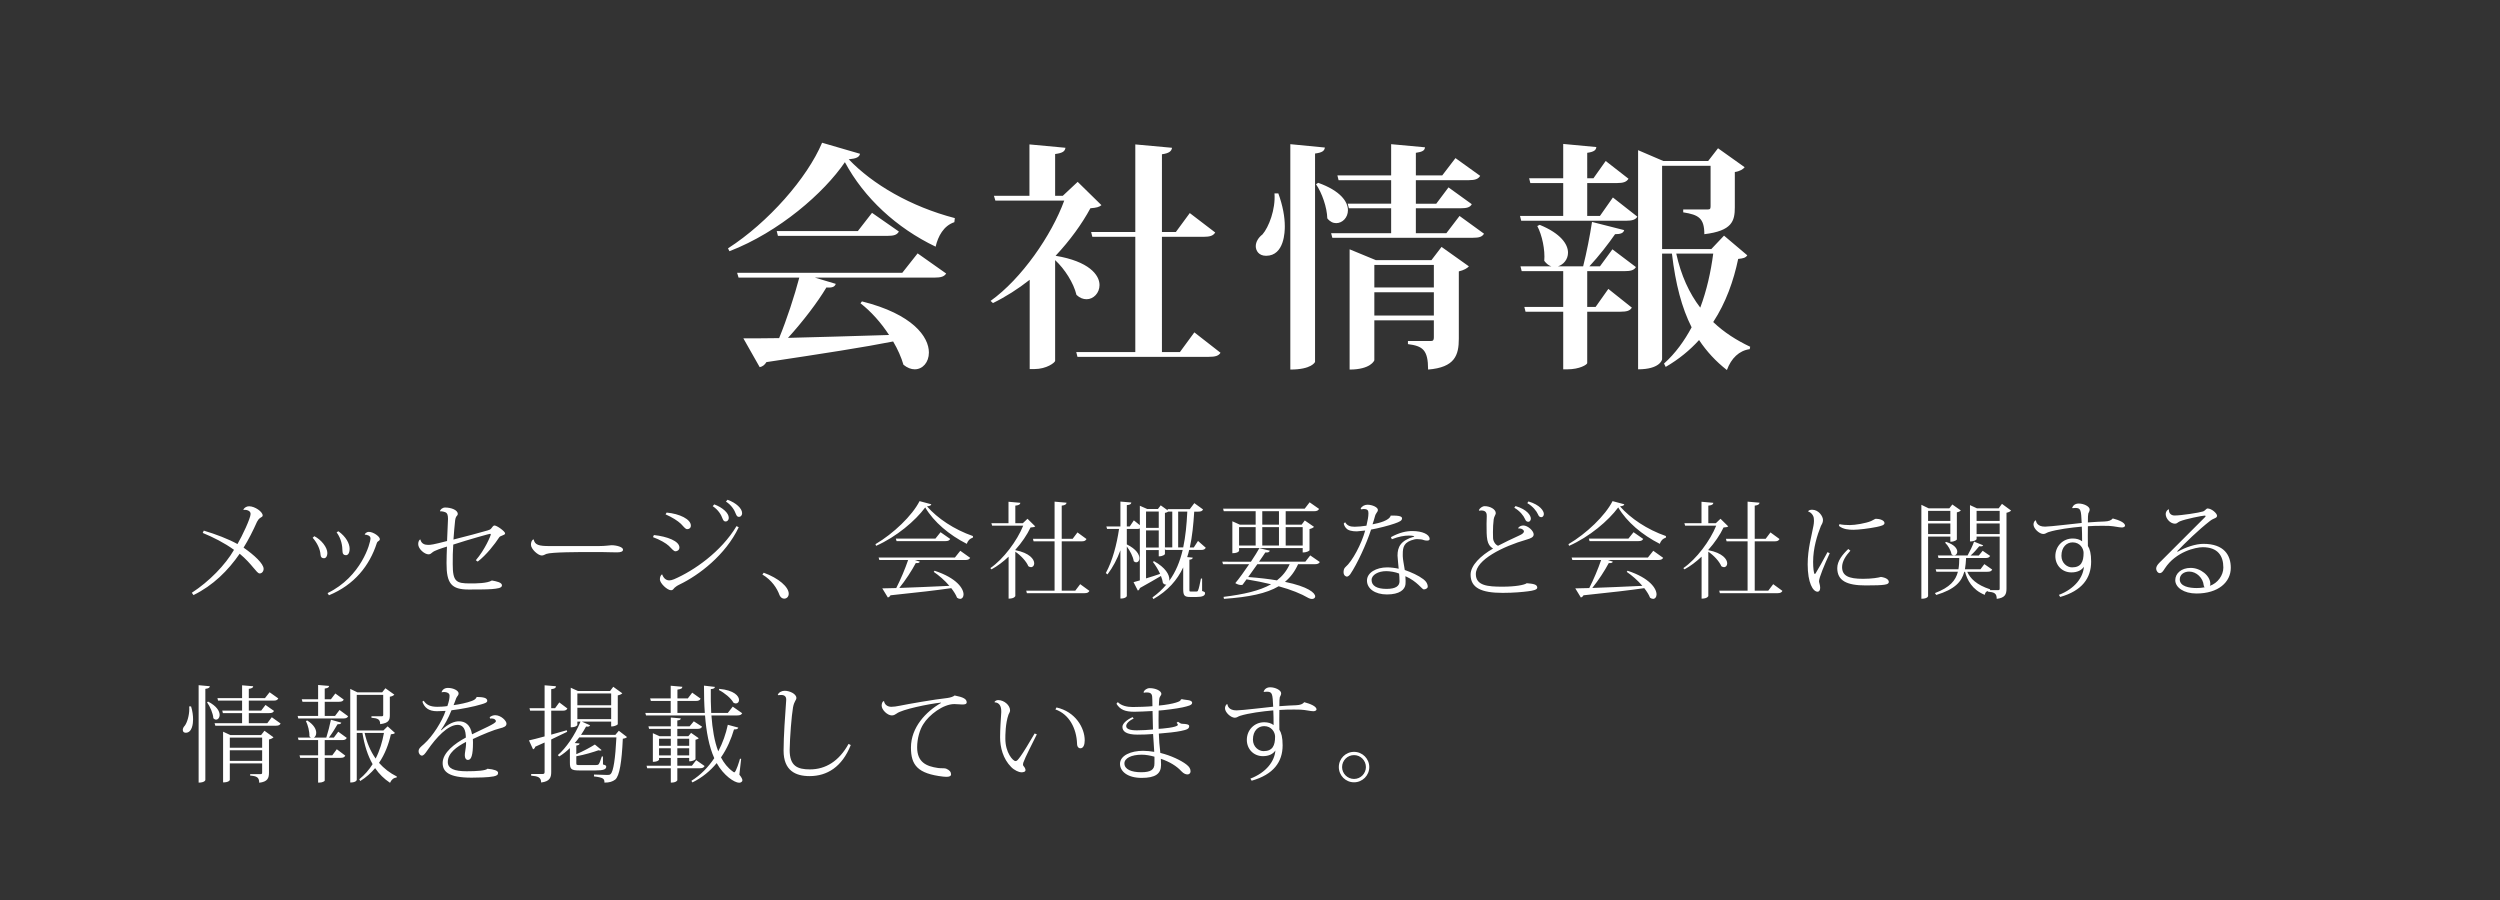 <?xml version="1.0" encoding="utf-8"?>
<!-- Generator: Adobe Illustrator 15.0.2, SVG Export Plug-In  -->
<!DOCTYPE svg PUBLIC "-//W3C//DTD SVG 1.1//EN" "http://www.w3.org/Graphics/SVG/1.1/DTD/svg11.dtd">
<svg version="1.1"
	 xmlns="http://www.w3.org/2000/svg" xmlns:xlink="http://www.w3.org/1999/xlink" xmlns:a="http://ns.adobe.com/AdobeSVGViewerExtensions/3.0/"
	 x="0px" y="0px" width="500px" height="180px" viewBox="-36.556 -28.548 500 180" enable-background="new -36.556 -28.548 500 180"
	 xml:space="preserve">
<rect x="-36.556" y="-28.548" width="500" height="180" fill="#333333" stroke="none"/>
<defs>
</defs>
<path fill="#FFFFFF" d="M281.318,24.722c1.872-2.016,3.889-4.608,5.137-6.433c1.152,0,1.68-0.24,1.824-0.816l-6.433-1.632
	c-0.384,2.592-1.104,6.241-1.776,8.881h-5.04c1.104-0.336,2.016-1.392,2.016-2.736c0-1.68-1.44-3.84-5.664-5.568l-0.48,0.24
	c0.96,1.824,1.584,4.752,1.393,6.961c0.432,0.576,0.912,0.96,1.439,1.104h-6.192l0.24,0.96h8.305v7.153h-7.776l0.24,0.96h7.536
	v11.521h0.816c2.496,0,3.984-0.96,3.984-1.248V33.795h6.624c1.296,0,1.92-0.192,2.305-0.816l-4.705-3.745l-2.544,3.601h-1.68v-7.153
	h7.44c1.296,0,1.92-0.192,2.304-0.816l-4.704-3.552l-2.496,3.408H281.318z M280.887,14.641V8.064h5.952
	c1.296,0,1.92-0.24,2.305-0.864l-4.561-3.552l-2.448,3.456h-1.248V2.016c1.344-0.192,1.775-0.528,1.824-1.152l-6.625-0.624v6.865
	h-6.816l0.24,0.96h6.576v6.577h-8.641l0.24,0.96h20.93c1.248,0,1.92-0.192,2.304-0.816l-4.896-3.84l-2.592,3.696H280.887z
	 M306.089,22.178c-0.48,3.648-1.297,7.345-2.593,10.801c-2.208-2.88-3.84-6.433-4.8-10.801H306.089z M305.704,21.266h-9.841V4.608
	h9.697v8.113c0,0.528-0.144,0.624-0.624,0.624h-4.849v0.576c3.072,0.48,4.225,1.152,4.225,4.369c5.568-0.672,6.097-2.64,6.097-5.376
	V5.856c1.008-0.144,1.68-0.576,1.968-0.96l-5.328-3.792l-1.969,2.544h-8.977l-5.04-2.161v43.828c4.32,0,4.8-1.872,4.8-2.016V22.178
	h1.969c0.72,6.097,1.968,10.849,3.937,14.737c-1.44,2.688-3.217,5.185-5.521,7.249l0.336,0.672c2.64-1.536,4.849-3.36,6.672-5.376
	c1.536,2.304,3.36,4.272,5.569,6c0.863-2.353,2.448-3.889,4.56-4.176l0.097-0.48c-2.736-1.296-5.232-2.88-7.393-4.944
	c2.544-3.888,4.08-8.257,4.992-12.625c1.056-0.096,1.488-0.24,1.824-0.72l-4.656-3.936L305.704,21.266z M252.712,18.098h-6.097
	v-4.993h8.977c1.248,0,1.872-0.192,2.208-0.816l-4.656-3.36l-2.448,3.264h-4.08V7.489h10.561c1.297,0,1.921-0.24,2.305-0.864
	l-4.944-3.552l-2.641,3.456h-5.28V2.016c1.344-0.192,1.776-0.48,1.824-1.104l-6.769-0.624v6.24h-10.753l0.24,0.96h10.513v4.704
	h-8.688l0.239,0.912h8.449v4.993H229.67l0.24,0.912h28.082c1.296,0,1.872-0.192,2.256-0.816l-4.896-3.552L252.712,18.098z
	 M226.646,8.305c1.2,1.728,2.208,4.656,2.256,6.816c0.528,0.672,1.152,0.96,1.776,0.96c1.248,0,2.353-1.104,2.353-2.592
	c0-1.68-1.488-3.889-5.953-5.473L226.646,8.305z M218.341,10.129c0.24,3.216-1.152,6.769-2.4,8.208
	c-0.816,0.624-1.344,1.488-1.344,2.353c0,0.864,0.576,1.92,2.063,1.92c3.696,0,3.745-4.944,3.745-5.904
	c0-1.824-0.385-4.081-1.297-6.577H218.341z M221.509,45.364c4.272,0,4.944-1.488,4.944-1.536V2.16c1.44-0.192,1.872-0.528,1.969-1.2
	l-6.913-0.672V45.364z M238.311,29.907h11.905v4.656h-11.905V29.907z M250.216,28.946h-11.905v-4.512h11.905V28.946z
	 M238.599,23.474l-5.232-2.16v24.05c4.176,0,4.944-1.776,4.944-1.872v-7.969h11.905v3.408c0,0.528-0.145,0.72-0.576,0.72h-4.608
	v0.624c2.928,0.384,4.032,1.104,4.032,5.088c5.376-0.432,6.145-2.88,6.145-6.192V25.73c1.008-0.24,1.68-0.624,2.016-1.008
	l-5.472-3.889l-2.017,2.641H238.599z M199.432,41.859h-3.601V18.817h8.305c1.344,0,1.968-0.24,2.353-0.864l-5.089-3.889
	l-2.784,3.792h-2.784V2.304c1.44-0.192,1.92-0.624,2.017-1.296l-7.345-0.672v17.521h-8.833l0.24,0.96h8.593v23.042h-11.809
	l0.24,0.96h26.259c1.296,0,1.968-0.192,2.352-0.816l-5.232-4.08L199.432,41.859z M176.005,10.609h-1.536V2.256
	c1.488-0.192,1.968-0.528,2.064-1.249l-7.2-0.672v10.273h-7.105l0.288,0.96h13.777c-2.544,6.96-8.545,15.649-14.737,20.066
	l0.48,0.432c2.544-1.249,5.041-2.833,7.345-4.657v17.858h0.912c2.496,0,4.128-1.296,4.176-1.632V23.474
	c1.92,1.776,3.696,4.56,4.272,6.96c0.672,0.624,1.344,0.864,2.016,0.864c1.392,0,2.592-1.249,2.592-2.833
	c0-2.064-2.16-4.752-8.785-5.856c2.88-3.072,5.28-6.385,6.96-9.505c1.2-0.096,1.776-0.24,2.208-0.624l-4.752-4.656L176.005,10.609z
	 M110.869,26.018l0.288,0.96h12.145c-0.96,3.648-2.497,8.353-4.033,12.097c-2.928,0.048-5.376,0.048-7.152,0.048l3.264,5.76
	c0.528-0.096,1.008-0.432,1.344-1.008c11.473-1.728,19.538-2.976,25.346-4.128c0.912,1.536,1.632,3.168,2.064,4.656
	c0.768,0.624,1.536,0.912,2.256,0.912c1.584,0,2.832-1.392,2.832-3.36c0-3.12-3.216-7.681-13.393-10.225l-0.288,0.384
	c2.064,1.584,4.128,3.888,5.712,6.336c-7.537,0.24-14.593,0.432-20.209,0.576c2.976-3.264,5.904-7.104,7.681-10.081
	c1.2,0.096,1.68-0.144,1.872-0.72l-4.176-1.249h23.906c1.392,0,1.968-0.24,2.352-0.816l-5.712-4.032l-3.072,3.888H110.869z
	 M135.015,17.666h-16.226l0.24,0.96h21.89c1.296,0,1.92-0.192,2.304-0.864l-5.376-3.744L135.015,17.666z M109.333,21.698
	c9.937-3.84,18.914-11.665,23.09-17.81c3.84,7.153,10.321,13.153,18.146,16.897c0.48-2.064,1.584-4.176,3.745-4.896l0.096-0.816
	c-8.833-2.304-16.465-6.769-21.218-11.761c1.536-0.144,2.112-0.432,2.256-1.104L127.862,0c-2.976,7.057-10.753,15.938-18.817,21.122
	L109.333,21.698z"/>
<path fill="#FFFFFF" d="M399.398,87.319c0-0.943,0.84-1.553,1.889-1.553c1.471,0,2.771,1.301,2.898,2.75
	c0.021,0.189,0.104,0.295,0.188,0.398c-0.504,0.105-1.071,0.148-1.575,0.148C401.246,89.063,399.398,88.727,399.398,87.319z
	 M398.873,81.713c1.554-1.637,4.241-4.262,6.593-6.088c0.756-0.589,1.386-0.505,1.386-1.029c0-0.463-1.07-1.449-1.91-1.449
	c-0.231,0-0.504,0.462-0.861,0.588c-0.84,0.273-4.43,0.818-5.732,0.818c-0.713,0-1.176-0.504-1.112-1.176l-0.104-0.063
	c-0.441,0.273-0.547,0.672-0.547,0.966c0,0.882,0.903,1.911,1.848,1.911c0.42,0,0.463-0.23,0.967-0.463
	c1.112-0.482,4.576-1.154,4.955-1.154c0.125,0,0.209,0.021,0.209,0.105c0,0.063-0.063,0.168-0.23,0.314
	c-2.478,2.479-6.845,6.865-8.588,8.588c-0.356,0.357-1.07,0.945-1.07,1.617c0,0.355,0.314,0.881,0.714,0.881
	c0.462,0,0.756-0.525,1.028-0.945c2.184-3.338,6.152-4.24,7.58-4.24c2.981,0,4.115,1.701,4.115,4.072
	c0,1.555-1.134,3.129-2.709,3.654c0.063-0.084,0.105-0.23,0.105-0.398c0-1.617-1.953-3.191-3.926-3.191
	c-1.911,0-3.087,1.133-3.087,2.455c0,1.449,1.7,2.668,4.241,2.668c4.367,0,6.865-2.268,6.865-5.145c0-2.498-1.322-4.787-5.459-4.787
	c-1.553,0-3.527,0.65-5.164,1.574L398.873,81.713z M377.852,84.926c-0.967,0-2.121-0.84-2.121-2.311c0-1.764,1.05-2.688,2.246-2.688
	c1.471,0,2.184,1.219,2.184,2.1C380.16,83.792,379.678,84.926,377.852,84.926z M377.936,73.084c0.188-0.021,0.377-0.043,0.566-0.043
	c1.134,0,1.154,0.441,1.281,3.004c-1.155,0.104-6.278,0.734-7.328,0.734c-1.574,0-1.785-0.924-1.826-1.238h-0.127
	c-0.209,0.188-0.356,0.461-0.356,0.818c0,0.818,1.155,1.869,1.932,1.889c0.483,0,0.567-0.209,1.071-0.377
	c1.721-0.547,4.492-0.902,6.655-1.092c0.042,0.734,0.063,1.848,0.063,2.939c-0.463-0.379-1.155-0.566-1.869-0.566
	c-1.953,0-3.485,1.512-3.485,3.527c0,1.826,1.344,3.254,3.212,3.254c1.176,0,2.037-0.42,2.499-1.135
	c-0.147,2.121-1.784,4.389-4.997,5.627l0.252,0.42c4.389-1.238,6.193-3.779,6.193-7.074c0-1.617-0.252-2.5-0.65-3.129
	c-0.042-0.631,0-3.381,0-3.947c0.798-0.063,1.953-0.084,2.939-0.084c0.504,0,0.966,0,1.322,0.021
	c1.113,0.063,1.911,0.314,2.563,0.314c0.272,0,0.608-0.146,0.608-0.357c0-0.629-1.26-1.134-2.456-1.449
	c-0.315,0.379-0.756,0.568-1.639,0.609c-0.65,0.021-1.973,0.084-3.338,0.189c0-1.071,0.021-1.533,0.084-1.785
	c0.084-0.252,0.273-0.441,0.273-0.798c0-0.608-1.155-1.196-2.184-1.196c-0.715,0-1.113,0.356-1.323,0.84L377.936,73.084z
	 M352.463,79.993c0.588,0.545,1.176,1.553,1.281,2.309c0.168,0.168,0.336,0.23,0.504,0.23c0.356,0,0.65-0.314,0.65-0.734
	c0-0.609-0.546-1.428-2.246-1.973L352.463,79.993z M349.062,76.149h4.451v2.121h-4.451V76.149z M353.513,75.645h-4.451v-2.016h4.451
	V75.645z M353.513,79.803c0.903,0,1.302-0.398,1.302-0.463v-5.416c0.357-0.063,0.672-0.231,0.798-0.379l-1.7-1.196l-0.609,0.776
	h-4.115l-1.47-0.713v18.791c1.239,0,1.344-0.482,1.344-0.566V78.774h4.451V79.803z M358.762,76.149h4.619v2.121h-4.619V76.149z
	 M363.381,75.645h-4.619v-2.016h4.619V75.645z M363.171,73.125h-4.325l-1.406-0.65v7.266c1.092,0,1.322-0.441,1.322-0.463v-0.504
	h4.619v10.393c0,0.232-0.063,0.316-0.336,0.316h-1.596l0.021-0.168c-2.73-0.883-3.99-2.184-4.578-3.508h4.031
	c0.567,0,0.799-0.125,0.967-0.439l-1.575-1.092l-0.776,1.027h-3.107c0.125-0.691,0.188-1.447,0.23-2.246h3.863
	c0.546,0,0.777-0.125,0.945-0.42l-1.491-1.029l-0.776,0.945h-1.639c0.651-0.566,1.281-1.281,1.723-1.848
	c0.125,0.021,0.23,0.021,0.314,0.021c0.252,0,0.398-0.063,0.482-0.211l-1.826-0.734c-0.314,0.861-0.84,1.953-1.302,2.771h-5.942
	l0.127,0.504h4.156c0,0.799-0.041,1.555-0.168,2.246h-4.556l0.147,0.504h4.304c-0.44,1.723-1.575,3.129-4.599,4.264l0.273,0.377
	c3.717-1.133,5.081-2.645,5.605-4.641h0.147c0.42,1.617,1.407,3.592,3.947,4.619c0.084-0.461,0.272-0.672,0.608-0.775v0.125
	c1.281,0.127,1.785,0.314,1.785,1.449c1.701-0.211,1.953-0.945,1.953-2.037v-15.18c0.42-0.084,0.776-0.273,0.924-0.441l-1.827-1.344
	L363.171,73.125z M333.101,81.252c-1.155,1.092-2.204,2.393-2.204,3.82c0,2.498,1.868,3.465,5.668,3.465
	c3.863,0,4.641-0.146,4.641-0.693c0-0.42-0.441-0.84-1.574-1.008c-0.463,0.146-1.785,0.379-3.591,0.379
	c-2.897,0-4.179-0.609-4.179-2.352c0-1.113,0.715-2.248,1.659-3.275L333.101,81.252z M331.232,76.633
	c0.84,0.691,1.973,0.775,2.896,0.775c1.008,0,3.107-0.252,4.662-0.566c0.818-0.189,1.553-0.336,1.553-0.777
	c0-0.545-0.944-0.86-1.742-0.86c-0.146,0-0.588,0.315-0.945,0.462c-1.049,0.441-3.17,0.799-4.24,0.799
	c-0.672,0-1.555-0.043-2.079-0.189L331.232,76.633z M328.943,81.881c-0.714,1.365-2.058,3.758-2.414,4.305l-0.189,0.063
	c-0.146-0.357-0.273-1.133-0.273-2.414c0-2.73,0.799-5.313,1.555-7.182c0.125-0.293,0.42-0.607,0.42-1.196
	c0-0.756-0.883-2.058-2.163-2.058c-0.272,0-0.588,0.042-0.776,0.252l0.021,0.146c0.462,0.063,1.092,0.735,1.092,1.449
	c0,0.126,0.021,0.273,0.021,0.398c0,0.316-0.041,0.631-0.104,0.967c-0.336,1.91-1.155,4.576-1.155,7.705
	c0,3.717,1.051,5.48,1.995,5.48c0.252,0,0.504-0.23,0.504-0.777c0-0.566-0.231-1.029-0.231-1.322
	c0.021-0.734,1.071-3.275,2.143-5.605L328.943,81.881z M307.543,75.205l-0.924,0.882h-1.512v-3.506
	c0.735-0.084,0.967-0.231,1.008-0.567l-2.372-0.21v4.283h-3.423l0.147,0.504h6.215c-1.218,3.023-3.947,6.678-6.571,8.482l0.23,0.252
	c1.197-0.65,2.352-1.533,3.422-2.541v8.398c1.197,0,1.344-0.523,1.344-0.523v-8.861c1.051,0.693,2.205,1.91,2.604,2.898
	c0.189,0.125,0.357,0.188,0.525,0.188c0.378,0,0.65-0.314,0.65-0.756c0-0.818-0.902-2.078-3.779-2.645V81.42
	c1.281-1.428,2.352-3.004,3.045-4.473c0.504-0.021,0.756-0.084,0.945-0.211L307.543,75.205z M317.097,89.586h-2.708v-9.867h3.988
	c0.567,0,0.799-0.146,0.967-0.463l-1.807-1.322l-0.965,1.281h-2.184v-6.635c0.672-0.084,0.924-0.252,0.965-0.588l-2.393-0.211v7.434
	h-4.326l0.127,0.504h4.199v9.867h-5.67l0.127,0.504h11.506c0.588,0,0.84-0.146,1.008-0.461l-1.848-1.344L317.097,89.586z
	 M277.768,82.952l0.146,0.504h5.753c-0.588,1.744-1.512,3.928-2.372,5.607c-1.113,0.041-2.079,0.063-2.793,0.063l1.113,1.826
	c0.209-0.063,0.398-0.189,0.524-0.441c5.459-0.566,9.386-1.027,12.157-1.428c0.504,0.652,0.924,1.303,1.154,1.912
	c0.21,0.146,0.42,0.23,0.609,0.23c0.398,0,0.692-0.357,0.692-0.883c0-1.176-1.344-3.275-5.795-4.744l-0.168,0.23
	c1.028,0.693,2.204,1.701,3.128,2.793c-3.758,0.168-7.307,0.336-10.015,0.42c1.26-1.555,2.52-3.506,3.296-4.977
	c0.483,0.043,0.715-0.041,0.819-0.273l-0.987-0.336h10.037c0.608,0,0.84-0.146,1.008-0.439l-1.975-1.408l-1.07,1.344H277.768z
	 M289.126,79.172h-7.915l0.146,0.504h9.742c0.566,0,0.818-0.125,0.986-0.439l-1.932-1.344L289.126,79.172z M277.264,80.622
	c4.072-1.805,7.852-5.018,9.826-7.685c1.721,2.919,4.787,5.501,8.314,7.286c0.168-0.547,0.566-1.051,1.196-1.219l0.042-0.336
	c-3.801-1.322-7.097-3.548-9.196-5.941c0.567-0.084,0.798-0.168,0.86-0.42l-2.352-0.63c-1.448,2.876-5.207,6.487-8.818,8.608
	L277.264,80.622z M267.159,77.157c0.567-0.084,1.071,0.273,1.071,0.568c0,0.293-0.336,0.566-0.967,0.84
	c-1.344,0.607-3.128,1.469-4.199,2.035c-0.44-0.125-0.965-0.775-1.008-1.512c-0.021-0.377-0.021-0.775-0.021-1.195
	c0-0.861,0.042-1.764,0.147-2.563c0.063-0.546,0.42-0.966,0.42-1.238c0-0.799-1.155-1.407-2.227-1.407
	c-0.44,0-0.965,0.378-1.154,0.776l0.042,0.127c0.168-0.021,0.315-0.043,0.44-0.043c1.092,0,1.092,0.735,1.092,1.176
	c0,0.231-0.041,1.281-0.041,1.492c0,2.875,0,4.178,1.301,4.955c-2.477,1.406-4.492,3.379-4.492,5.207
	c0,2.666,2.162,3.652,6.424,3.652c2.289,0,4.074-0.189,5.061-0.314c1.029-0.127,1.848-0.314,1.848-0.734
	c0-0.715-0.986-0.777-2.1-0.883c-0.482,0.357-2.289,0.693-4.871,0.693c-2.897,0-5.313-0.189-5.313-2.52
	c0-2.877,5.459-5.543,10.121-6.887c0.902-0.252,1.448-0.504,1.448-1.051c0-0.713-1.176-1.783-2.079-1.783
	c-0.44,0-0.881,0.23-1.028,0.523L267.159,77.157z M266.299,73c1.112,0.629,1.848,1.574,2.141,2.246
	c0.147,0.357,0.315,0.566,0.693,0.566c0.23,0,0.482-0.271,0.482-0.629c0-0.609-0.713-1.827-3.064-2.52L266.299,73z M268.902,72.077
	c1.092,0.629,1.848,1.574,2.141,2.246c0.147,0.357,0.295,0.566,0.693,0.566c0.23,0,0.482-0.272,0.482-0.629
	c0-0.609-0.734-1.827-3.086-2.52L268.902,72.077z M243.346,87.719c0,0.902-0.714,1.512-2.582,1.512
	c-1.975,0-3.003-0.631-3.003-1.785c0-1.029,1.344-1.764,2.919-1.764c0.797,0,1.889,0.189,2.582,0.482
	C243.304,86.479,243.346,87.194,243.346,87.719z M241.813,79.299c1.387-0.547,2.52-0.734,3.402-0.734
	c0.398,0,0.756,0.041,1.049,0.104v0.105c-2.708,0.777-3.316,2.078-3.316,3.801c0,0.42,0.209,2.246,0.23,2.625
	c-0.588-0.148-1.617-0.273-2.268-0.273c-2.226,0-4.073,1.049-4.073,2.645c0,1.617,1.616,2.771,3.989,2.771
	c2.541,0,3.611-0.965,3.717-2.057c0.021-0.189,0.021-0.398,0.021-0.631c0-0.377-0.021-0.734-0.042-0.965
	c2.414,1.07,3.317,2.645,3.674,2.645c0.357,0,0.777-0.209,0.799-0.545c0-0.42-0.189-0.967-0.903-1.512
	c-0.966-0.734-2.372-1.365-3.695-1.826c-0.021-0.168-0.063-0.463-0.104-0.631c-0.084-0.609-0.273-1.406-0.295-2.141v-0.379
	c0-1.428,0.189-2.477,2.373-2.98c0.168-0.043,0.357-0.043,0.566-0.043c0.463,0,0.987,0.063,1.26,0.189
	c0.168,0.063,0.42,0.105,0.651,0.105c0.294,0,0.524-0.084,0.524-0.316c0-0.924-1.448-1.596-3.464-1.596
	c-1.176,0-2.54,0.273-4.283,1.219L241.813,79.299z M235.661,73.315c0.21-0.042,0.378-0.063,0.524-0.063
	c0.861,0,0.945,0.377,0.945,0.881c0,0.631-0.146,1.387-0.398,2.457c-0.777,0.127-1.785,0.211-2.352,0.211
	c-0.924,0-1.491-0.211-1.911-0.904l-0.272,0.252c0.041,0.357,0.293,0.777,0.504,0.967c0.356,0.42,1.112,0.609,2.1,0.609
	c0.293-0.021,1.008-0.084,1.68-0.168c-0.715,2.666-2.604,6.193-3.947,7.307c-0.295,0.23-0.379,0.691-0.379,1.008
	c0,0.713,0.483,0.902,0.672,0.902c0.211,0,0.483-0.23,0.672-0.482c1.344-1.975,3.275-6.131,4.158-8.924
	c1.428-0.252,3.611-0.818,4.682-1.197c1.092-0.377,1.512-0.609,1.512-1.05c0-0.315-0.336-0.608-2.268-0.546
	c-0.23,0.945-2.268,1.49-3.633,1.742c0.127-0.439,0.357-1.028,0.441-1.448c0.23-0.966,0.63-0.944,0.63-1.448s-1.092-1.029-2.1-1.029
	c-0.546,0-1.134,0.314-1.344,0.777L235.661,73.315z M221.379,84.295c-0.588,1.324-1.448,2.373-2.54,3.234
	c-1.596-0.273-3.506-0.504-5.753-0.672c0.588-0.818,1.239-1.723,1.827-2.563H221.379z M225.494,82.532l-0.986,1.26h-9.259
	c0.524-0.756,0.986-1.406,1.259-1.848c0.588,0.043,0.799-0.063,0.903-0.355l-2.1-0.504c-0.336,0.629-0.966,1.637-1.68,2.707H207.9
	l0.147,0.504h5.228c-0.966,1.428-2.037,2.92-2.771,3.779c0.378,0.252,0.819,0.379,1.176,0.379c0.105,0,0.189-0.021,0.273-0.043
	c0.231-0.314,0.504-0.672,0.798-1.092c1.806,0.295,3.423,0.631,4.913,0.988c-2.31,1.301-5.438,2.016-9.511,2.52l0.084,0.398
	c5.018-0.357,8.483-1.07,10.939-2.52c2.52,0.693,4.493,1.49,5.963,2.352c0.231,0.125,0.483,0.189,0.692,0.189
	c0.379,0,0.651-0.211,0.651-0.504c0-0.693-1.364-1.953-6.047-2.92c1.112-0.924,1.974-2.078,2.624-3.527h3.339
	c0.588,0,0.84-0.146,1.008-0.439L225.494,82.532z M223.982,80.559h-3.4v-3.674h3.4V80.559z M214.577,76.885v3.674h-3.318v-3.674
	H214.577z M219.238,76.381h-3.339v-2.688h3.339V76.381z M214.577,76.381h-3.171l-1.491-0.672v6.383c1.155,0,1.344-0.441,1.344-0.463
	v-0.566h12.723v0.881c0.945,0,1.365-0.377,1.365-0.439v-4.242c0.398-0.084,0.756-0.273,0.902-0.441l-1.848-1.279l-0.629,0.84h-3.191
	v-2.688h5.668c0.588,0,0.84-0.147,1.008-0.462l-1.889-1.322l-0.987,1.28h-16.314l0.126,0.504h6.383V76.381z M219.238,76.885v3.674
	h-3.339v-3.674H219.238z M199.077,80.936v-7.159h1.827c-0.126,2.604-0.357,4.997-0.819,7.159H199.077z M195.193,77.032h-2.541
	v-3.275h2.541V77.032z M192.652,81.461h2.541v1.26c0.882,0,1.239-0.398,1.239-0.461v-1.156l0.084,0.336h3.464
	c-0.546,2.332-1.386,4.389-2.688,6.174c0.021-0.084,0.021-0.189,0.021-0.295c0-0.924-0.735-2.33-3.065-3.631l-0.231,0.146
	c0.504,0.629,1.05,1.512,1.449,2.393c-0.987,0.336-1.953,0.652-2.813,0.904V81.461z M192.652,80.958v-3.422h2.541v3.422H192.652z
	 M197.901,80.936h-1.47v-6.907c0.273-0.042,0.504-0.147,0.651-0.252h0.819V80.936z M203.633,87.151
	c-0.189,1.008-0.441,2.121-0.567,2.352c-0.084,0.252-0.21,0.252-0.378,0.252h-1.071c-0.294,0-0.294,0-0.294-0.523v-5.838
	c0.504-0.063,0.63-0.168,0.672-0.42l-1.113-0.105c0.147-0.461,0.294-0.943,0.399-1.428h2.352c0.567,0,0.777-0.125,0.966-0.439
	l-1.554-1.365l-0.84,1.301h-0.798c0.483-2.162,0.714-4.555,0.882-7.159h0.798c0.567,0,0.819-0.126,0.966-0.44l-1.743-1.26
	l-0.903,1.196h-4.451l0.063,0.272l-1.428-1.028l-0.567,0.735h-2.121l-1.491-0.651v3.884l-1.197-0.965l-0.819,1.217h-0.588v-4.262
	c0.672-0.063,0.861-0.21,0.903-0.525l-2.184-0.188v4.976h-2.813l0.147,0.504h2.394c-0.462,3.107-1.281,6.299-2.646,8.818
	l0.336,0.273c1.092-1.449,1.932-3.064,2.583-4.828v9.658c1.113,0,1.281-0.463,1.281-0.525v-9.889c0.63,0.84,1.26,2.035,1.386,2.939
	c0.168,0.168,0.336,0.23,0.504,0.23c0.336,0,0.63-0.314,0.63-0.818c0-0.736-0.609-1.828-2.52-2.771v-3.088h2.016
	c0.252,0,0.441-0.02,0.588-0.104V87.53l-1.26,0.357l0.861,1.68c0.189-0.064,0.357-0.273,0.399-0.504
	c1.764-0.967,3.17-1.807,4.22-2.416c0.21,0.504,0.336,0.988,0.399,1.428c0.189,0.189,0.378,0.295,0.546,0.295l0.147-0.021
	c-0.777,0.945-1.701,1.807-2.792,2.582l0.189,0.336c2.918-1.68,4.766-3.799,5.963-6.34v4.283c0,1.322,0.21,1.637,1.386,1.637h1.281
	c1.218,0,1.701-0.271,1.701-0.756c0-0.209-0.084-0.271-0.588-0.439v-2.5H203.633z M168.944,75.205l-0.924,0.882h-1.512v-3.506
	c0.735-0.084,0.966-0.231,1.008-0.567l-2.373-0.21v4.283h-3.422l0.147,0.504h6.215c-1.218,3.023-3.947,6.678-6.572,8.482
	l0.231,0.252c1.197-0.65,2.352-1.533,3.422-2.541v8.398c1.197,0,1.344-0.523,1.344-0.523v-8.861c1.05,0.693,2.205,1.91,2.604,2.898
	c0.189,0.125,0.357,0.188,0.525,0.188c0.378,0,0.651-0.314,0.651-0.756c0-0.818-0.903-2.078-3.779-2.645V81.42
	c1.281-1.428,2.352-3.004,3.044-4.473c0.504-0.021,0.756-0.084,0.945-0.211L168.944,75.205z M178.497,89.586h-2.708v-9.867h3.989
	c0.567,0,0.798-0.146,0.966-0.463l-1.806-1.322l-0.966,1.281h-2.184v-6.635c0.672-0.084,0.924-0.252,0.966-0.588l-2.394-0.211v7.434
	h-4.325l0.126,0.504h4.199v9.867h-5.669l0.126,0.504h11.506c0.588,0,0.84-0.146,1.008-0.461l-1.848-1.344L178.497,89.586z
	 M139.167,82.952l0.147,0.504h5.753c-0.588,1.744-1.512,3.928-2.373,5.607c-1.113,0.041-2.079,0.063-2.792,0.063l1.113,1.826
	c0.21-0.063,0.399-0.189,0.525-0.441c5.459-0.566,9.385-1.027,12.157-1.428c0.504,0.652,0.924,1.303,1.155,1.912
	c0.21,0.146,0.42,0.23,0.609,0.23c0.399,0,0.693-0.357,0.693-0.883c0-1.176-1.344-3.275-5.795-4.744l-0.168,0.23
	c1.029,0.693,2.205,1.701,3.128,2.793c-3.758,0.168-7.307,0.336-10.015,0.42c1.26-1.555,2.52-3.506,3.296-4.977
	c0.483,0.043,0.714-0.041,0.819-0.273l-0.987-0.336h10.036c0.609,0,0.84-0.146,1.008-0.439l-1.974-1.408l-1.071,1.344H139.167z
	 M150.526,79.172h-7.916l0.147,0.504h9.742c0.567,0,0.819-0.125,0.987-0.439l-1.932-1.344L150.526,79.172z M138.663,80.622
	c4.073-1.805,7.853-5.018,9.826-7.685c1.722,2.919,4.787,5.501,8.314,7.286c0.168-0.547,0.567-1.051,1.197-1.219l0.042-0.336
	c-3.8-1.322-7.097-3.548-9.196-5.941c0.567-0.084,0.798-0.168,0.861-0.42l-2.352-0.63c-1.449,2.876-5.207,6.487-8.818,8.608
	L138.663,80.622z M115.92,86.354c1.89,1.133,2.939,2.75,3.443,4.156c0.231,0.484,0.588,0.672,0.924,0.672
	c0.483,0,0.903-0.377,0.903-0.986c0-1.344-1.995-3.107-4.997-4.199L115.92,86.354z M94.038,78.879
	c1.428,0.525,2.604,1.217,3.17,1.742c0.546,0.525,0.966,1.092,1.323,1.092c0.441,0,0.798-0.314,0.798-0.756
	c0-1.281-2.415-2.205-5.102-2.498L94.038,78.879z M110.75,76.674c-3.086,5.166-8.545,8.924-12.493,10.625
	c-0.357,0.146-0.672,0.23-0.945,0.23c-0.651,0-1.134-0.398-1.449-1.219c-0.294,0.168-0.441,0.568-0.441,1.029
	c0,0.756,1.491,2.184,2.247,2.162c0.378,0,0.462-0.293,0.693-0.504c0.168-0.146,0.441-0.377,1.008-0.65
	c3.842-1.848,9.175-5.879,11.821-11.443L110.75,76.674z M96.557,74.323c1.407,0.63,2.415,1.281,3.065,1.891
	c0.504,0.482,0.861,1.07,1.26,1.07c0.42,0,0.735-0.252,0.735-0.715c0-1.26-2.247-2.372-4.85-2.604L96.557,74.323z M105.984,72.685
	c1.113,0.735,1.701,1.722,1.953,2.456c0.189,0.484,0.357,0.609,0.651,0.609c0.273,0,0.609-0.23,0.609-0.756
	c0-0.924-1.218-2.037-2.897-2.666L105.984,72.685z M108.63,71.761c1.134,0.735,1.722,1.743,1.974,2.456
	c0.189,0.483,0.357,0.609,0.651,0.609c0.273,0,0.609-0.23,0.609-0.756c0-0.924-1.197-2.058-2.918-2.666L108.63,71.761z
	 M73.373,80.665c-2.142,0-2.96-0.211-3.191-1.324l-0.147,0.021c-0.273,0.252-0.399,0.547-0.399,1.051
	c0,0.84,1.407,2.141,2.163,2.141c0.357,0,0.63-0.209,0.903-0.314c1.029-0.379,6.614-0.379,9.091-0.379c1.281,0,2.918,0,3.821,0.043
	c0.42,0.021,0.861,0.021,1.239,0.021c0.819,0,1.197-0.189,1.197-0.547c0-0.525-1.302-0.881-2.31-0.881
	c-0.336,0-1.155,0.168-2.541,0.168H73.373z M51.47,73.713c0.378-0.021,0.819,0.084,1.134,0.231c0.273,0.147,0.441,0.483,0.441,1.28
	l-0.189,4.432c-2.834,0.734-3.254,0.775-3.8,0.775c-0.693,0-1.365-0.252-1.533-1.092c-0.168,0-0.441,0.357-0.441,0.924
	c0,0.988,1.281,2.059,2.079,2.059c0.294,0,0.546-0.189,0.693-0.336c0.441-0.441,2.037-0.924,2.981-1.219
	c-0.042,1.135-0.084,2.352-0.084,3.297c-0.021,4.137,1.008,5.291,4.409,5.291c1.092,0,3.674,0,4.661-0.084
	c1.092-0.105,2.016-0.189,2.016-0.756s-1.071-0.797-2.016-0.965c-0.945,0.588-3.17,0.588-4.346,0.588
	c-2.792,0-3.485-0.336-3.485-3.863c0-1.869,0-2.059,0.105-3.906c3.422-1.113,7.244-2.162,7.391-2.162l0.126,0.105
	c0,0.252-1.197,3.107-3.002,5.186l0.378,0.273c1.701-1.281,3.464-3.549,4.283-4.83c0.147-0.209,0.336-0.273,0.567-0.357
	c0.357-0.146,0.63-0.23,0.63-0.461c0-0.379-1.617-1.574-2.142-1.574c-0.231,0-0.399,0.314-0.63,0.588
	c-0.168,0.209-0.357,0.293-0.714,0.398c-1.134,0.336-4.682,1.301-6.845,1.826c0.084-1.385,0.231-2.793,0.336-3.842
	c0.042-0.336,0.126-0.588,0.21-0.715c0.147-0.252,0.315-0.272,0.315-0.566c0-0.798-1.344-1.281-2.52-1.281
	c-0.546,0-0.987,0.399-1.029,0.735L51.47,73.713z M25.977,79.004c0.861,0.967,1.512,2.268,1.575,3.402
	c0.042,0.482,0.252,0.693,0.693,0.693c0.399,0,0.672-0.441,0.672-1.029c0-1.135-1.197-2.666-2.604-3.381L25.977,79.004z
	 M29.231,90.51c5.102-2.1,8.125-5.941,9.574-10.434c0.042-0.168,0.147-0.273,0.21-0.316c0.168-0.125,0.399-0.23,0.399-0.482
	c0-0.525-1.302-1.449-2.184-1.449c-0.567,0-0.84,0.42-0.84,0.547c0.462,0.021,1.155,0.189,1.155,0.756
	c0,0.902-1.827,7.664-8.587,10.939L29.231,90.51z M30.764,77.913c0.987,1.365,1.155,2.73,1.176,3.779
	c0,0.547,0.273,0.799,0.693,0.799c0.441,0,0.735-0.463,0.735-1.303c0-0.965-0.672-2.371-2.247-3.484L30.764,77.913z M12.157,73.42
	c0.441-0.043,1.407,0.084,1.407,0.818c0,0.861-1.701,4.451-2.625,6.025c-1.806-1.008-4.346-1.973-6.74-2.688l-0.21,0.463
	c2.1,0.861,4.346,1.994,6.257,3.381c-1.743,3.023-4.955,6.318-8.44,8.586l0.336,0.463c3.905-1.91,6.908-4.893,9.238-8.273
	c2.52,2.1,3.38,3.947,3.989,3.947c0.441,0,0.798-0.398,0.798-0.924c0-1.027-1.89-2.771-4.01-4.24
	c0.987-1.574,1.911-3.422,2.688-5.166c0.21-0.398,0.378-0.588,0.567-0.734c0.315-0.23,0.567-0.273,0.567-0.525
	c0-0.776-1.596-1.848-2.708-1.848c-0.462,0-0.882,0.211-1.155,0.631L12.157,73.42z"/>
<path fill="#FFFFFF" d="M234.254,127.241c-1.322,0-2.393-1.072-2.393-2.373c0-1.322,1.07-2.395,2.393-2.395
	c1.303,0,2.373,1.072,2.373,2.395C236.627,126.127,235.598,127.241,234.254,127.241z M231.21,124.868
	c0,1.68,1.344,3.045,3.044,3.045c1.68,0,3.045-1.365,3.045-3.045s-1.365-3.045-3.045-3.045
	C232.596,121.823,231.21,123.145,231.21,124.868z M216.151,121.676c-0.966,0-2.121-0.84-2.121-2.311c0-1.764,1.05-2.688,2.247-2.688
	c1.47,0,2.184,1.219,2.184,2.1C218.461,120.542,217.979,121.676,216.151,121.676z M216.235,109.834
	c0.188-0.021,0.378-0.043,0.567-0.043c1.133,0,1.154,0.441,1.28,3.004c-1.155,0.104-6.278,0.734-7.328,0.734
	c-1.575,0-1.785-0.924-1.827-1.238h-0.126c-0.21,0.188-0.357,0.461-0.357,0.818c0,0.818,1.155,1.869,1.932,1.889
	c0.483,0,0.567-0.209,1.071-0.377c1.722-0.547,4.493-0.902,6.655-1.092c0.043,0.734,0.063,1.848,0.063,2.939
	c-0.462-0.379-1.155-0.566-1.868-0.566c-1.953,0-3.486,1.512-3.486,3.527c0,1.826,1.344,3.254,3.212,3.254
	c1.176,0,2.037-0.42,2.498-1.135c-0.146,2.121-1.784,4.389-4.997,5.627l0.252,0.42c4.388-1.238,6.194-3.779,6.194-7.074
	c0-1.617-0.252-2.5-0.65-3.129c-0.043-0.631,0-3.381,0-3.947c0.797-0.063,1.952-0.084,2.939-0.084c0.504,0,0.965,0,1.322,0.021
	c1.113,0.063,1.91,0.314,2.562,0.314c0.272,0,0.608-0.146,0.608-0.357c0-0.629-1.26-1.133-2.456-1.449
	c-0.315,0.379-0.756,0.568-1.638,0.609c-0.65,0.021-1.974,0.084-3.338,0.189c0-1.07,0.021-1.533,0.084-1.785
	c0.084-0.252,0.272-0.441,0.272-0.797c0-0.609-1.155-1.197-2.184-1.197c-0.714,0-1.112,0.357-1.322,0.84L216.235,109.834z
	 M194.332,124.133c0.021,1.279-0.756,1.764-2.667,1.764c-1.932,0-3.338-0.568-3.338-1.764c0-1.029,1.365-1.744,3.485-1.744
	c0.777,0,1.701,0.168,2.52,0.4C194.353,122.999,194.332,123.944,194.332,124.133z M192.232,110.002
	c0.189-0.043,0.357-0.063,0.525-0.063c1.113,0,1.134,0.482,1.155,1.531c0,0.336,0.021,0.82,0.021,1.219
	c-0.966,0.105-2.981,0.168-3.968,0.168c-1.134,0-2.289-0.273-2.96-0.986l-0.273,0.336c0.756,1.195,1.722,1.596,3.611,1.596
	c0.777,0,2.457-0.084,3.611-0.148c0.021,1.156,0.042,2.479,0.084,3.695c-0.819,0.084-2.226,0.168-3.212,0.168
	c-1.407,0-2.142-0.271-2.142-0.859c0-0.441,0.462-1.008,1.491-1.492l-0.21-0.293c-1.176,0.525-2.037,1.301-2.037,1.953
	c0,0.924,0.819,1.553,3.002,1.553c1.008,0,2.289-0.041,3.128-0.125c0.021,0.566,0.231,3.064,0.231,3.568
	c-0.693-0.125-1.533-0.209-2.247-0.209c-2.394,0-4.598,0.924-4.598,2.604c0,1.512,1.512,2.813,4.325,2.813
	c2.75,0,3.884-0.818,3.884-2.604c0-0.336-0.021-0.818-0.042-1.217c1.785,0.607,3.17,1.469,4.073,2.455
	c0.546,0.588,0.966,0.672,1.281,0.672c0.336,0,0.588-0.271,0.588-0.607c0-0.504-0.231-0.924-0.84-1.387
	c-1.029-0.797-3.065-1.785-5.207-2.309l-0.063-0.652c-0.105-0.691-0.189-1.867-0.231-3.211c1.638-0.127,3.443-0.316,4.409-0.525
	c1.218-0.252,1.659-0.42,1.659-0.986c0-0.357-0.735-0.42-1.26-0.441c-0.441,0-0.546-0.127-0.987-0.42l-0.273,0.23
	c0.168,0.127,0.252,0.273,0.252,0.379c0,0.545-3.359,0.797-3.842,0.818c-0.021-0.547-0.021-1.154-0.021-1.723
	c0-0.713,0-1.363,0.021-1.932c1.197-0.084,3.674-0.398,4.808-0.65c1.071-0.252,1.89-0.42,1.89-0.902c0-0.65-1.323-0.525-2.037-0.734
	l-0.21,0.063c-0.063,0.273-0.273,0.398-1.008,0.629c-0.651,0.211-1.995,0.463-3.401,0.588c0.042-0.607,0.042-1.092,0.084-1.363
	c0.084-0.525,0.42-0.652,0.42-0.967c0-0.609-1.155-1.154-2.331-1.154c-0.588,0-1.092,0.398-1.239,0.797L192.232,110.002z
	 M174.529,113.34c2.771,0.967,4.22,3.822,4.325,6.846c0,0.629,0.315,0.924,0.672,0.924c0.63,0,0.861-0.777,0.861-1.596
	c0-2.479-1.848-5.732-5.648-6.572L174.529,113.34z M162.372,111.913c1.029,0.063,1.323,0.883,1.323,1.785v0.209
	c-0.084,1.24-0.231,3.443-0.231,4.998c0,2.037,0.588,4.305,2.205,5.941c0.63,0.672,1.617,1.07,2.016,1.07
	c0.483,0,0.861-0.104,0.861-0.461c0-0.211-0.168-0.566-0.399-0.799c-0.063-0.063-0.105-0.188-0.105-0.336
	c0-0.104,0.021-0.209,0.063-0.336c0.399-1.133,1.827-3.863,2.708-5.668l-0.441-0.168c-1.029,1.785-2.289,3.842-2.813,4.557
	c-0.546,0.734-0.714,0.965-1.008,0.965c-0.525,0-2.037-1.701-2.037-4.473c0-0.672,0-3.043,0.63-4.828
	c0.126-0.273,0.315-0.547,0.315-0.84c0-1.029-1.197-2.059-2.373-2.059c-0.273,0-0.567,0.105-0.735,0.357L162.372,111.913z
	 M140.133,111.682c-0.231,0.146-0.357,0.504-0.357,0.902c0,0.818,1.134,1.953,2.037,1.953c0.42,0,0.672-0.189,0.966-0.379
	c1.029-0.818,6.404-1.932,8.86-2.184l0.021,0.064c-3.023,1.721-6.026,4.891-6.026,8.922c0,3.508,1.323,5.229,6.446,5.816
	c0.231,0.021,0.441,0.043,0.63,0.043c0.609,0,0.945-0.148,0.945-0.504c0-0.441-0.273-0.84-0.987-1.135
	c-0.273-0.125-1.008-0.041-1.596-0.125c-2.373-0.336-4.199-1.156-4.199-4.137c0-1.785,0.546-3.59,1.239-4.641
	c1.113-1.826,3.947-4.01,6.194-4.01c0.546,0,1.155,0.084,1.617,0.084c0.504,0,0.861-0.084,0.861-0.441
	c0-0.65-0.672-1.029-2.415-1.365c-0.231,0.211-0.798,0.42-1.428,0.504c-2.855,0.316-7.916,1.219-9.574,1.555
	c-0.525,0.125-1.302,0.209-1.659,0.209c-0.756,0-1.344-0.439-1.449-1.111L140.133,111.682z M119.069,110.485
	c0.168-0.021,0.42-0.041,0.63-0.041c0.924,0,0.987,0.65,0.987,0.881v0.127c-0.21,2.896-0.525,7.307-0.525,10.119
	c0,4.01,2.394,5.102,5.207,5.102c3.485,0,6.488-1.826,8.23-6.215l-0.441-0.23c-1.911,3.465-4.598,5.102-7.727,5.102
	c-2.499,0-4.052-0.672-4.052-3.863c0.042-2.623,0.378-6.844,0.672-8.545c0.252-1.322,0.672-1.406,0.672-1.889
	c-0.021-0.84-1.386-1.428-2.352-1.428c-0.567,0-1.176,0.314-1.365,0.797L119.069,110.485z M107.223,109.456
	c1.092,0.547,2.415,1.617,2.918,2.541c0.168,0.105,0.336,0.146,0.483,0.146c0.357,0,0.63-0.293,0.63-0.691
	c0-0.777-0.966-1.953-3.947-2.227L107.223,109.456z M111.443,123.188c-0.063,0.273-0.798,2.729-1.134,2.729
	c-0.084,0-0.189-0.063-0.336-0.188c-0.966-0.693-1.722-1.639-2.331-2.793c1.239-1.785,2.058-3.738,2.604-5.605
	c0.567,0.02,0.756-0.084,0.861-0.357l-2.1-0.566c-0.378,1.783-1.008,3.611-1.911,5.311c-0.777-2.016-1.176-4.492-1.365-7.18h5.144
	c0.609,0,0.84-0.146,1.008-0.441l-1.89-1.322l-0.987,1.26h-3.317c-0.084-1.555-0.105-3.17-0.084-4.766
	c0.63-0.064,0.777-0.168,0.819-0.441l-2.184-0.252c0,1.91,0.042,3.736,0.168,5.459h-5.48v-2.395h3.674
	c0.567,0,0.819-0.146,0.966-0.461l-1.68-1.197l-0.882,1.154H98.93v-1.764c0.735-0.104,0.966-0.23,0.987-0.566l-2.331-0.209v2.539
	h-4.115l0.147,0.504h3.968v2.395h-5.081l0.147,0.504h11.8c0.252,3.297,0.798,6.215,1.848,8.545
	c-1.176,1.764-2.688,3.359-4.577,4.535l0.21,0.314c1.995-0.986,3.59-2.33,4.85-3.863c1.407,2.52,3.569,3.928,4.493,3.928
	c0.42,0,0.651-0.273,0.651-0.484c0-0.23-0.168-0.588-0.609-1.133l0.357-3.15L111.443,123.188z M98.909,121.11h2.373v1.428h-2.373
	V121.11z M95.255,121.11h2.352v1.428h-2.352V121.11z M101.281,120.606h-2.373v-1.408h2.373V120.606z M97.607,120.606h-2.352v-1.408
	h2.352V120.606z M102.688,123.481l-0.861,1.113h-2.918v-1.553h2.373v0.672c0.882,0,1.26-0.379,1.26-0.441v-3.863
	c0.294-0.063,0.546-0.189,0.651-0.314l-1.533-1.072l-0.546,0.672h-2.205v-1.469h3.989c0.567,0,0.798-0.127,0.966-0.441l-1.659-1.07
	l-0.84,1.008h-2.457v-1.176c0.525-0.063,0.672-0.168,0.693-0.42l-1.995-0.168v1.764h-4.472l0.126,0.504h4.346v1.469H95.36
	l-1.344-0.607v5.73c1.05,0,1.239-0.42,1.239-0.42v-0.355h2.352v1.553h-4.85l0.126,0.504h4.724v2.877
	c1.113,0,1.302-0.441,1.302-0.482v-2.395h4.493c0.567,0,0.777-0.125,0.966-0.441L102.688,123.481z M73.688,113.592h2.247
	c0.588,0,0.819-0.125,0.987-0.441l-1.617-1.217l-0.84,1.154h-0.777v-3.801c0.798-0.104,0.903-0.252,0.945-0.588l-2.268-0.188v4.576
	h-3.023l0.126,0.504h2.897v5.145c-1.344,0.377-2.478,0.65-3.128,0.797l0.819,1.785c0.21-0.084,0.378-0.252,0.441-0.525
	c0.672-0.293,1.281-0.566,1.869-0.84v5.879c0,0.316-0.105,0.42-0.42,0.42h-2.268v0.336c1.26,0.105,1.995,0.273,1.995,1.365
	c1.743-0.209,2.016-1.008,2.016-2.1v-6.508c1.281-0.609,2.352-1.113,3.191-1.533l-0.084-0.314c-1.071,0.314-2.121,0.607-3.107,0.881
	V113.592z M85.677,113.004v2.268h-6.761v-2.268H85.677z M85.677,112.5h-6.761v-2.352h6.761V112.5z M86.517,118.422h-6.866
	c0.357-0.525,0.693-1.092,1.008-1.66c0.105,0.021,0.21,0.021,0.273,0.021c0.315,0,0.441-0.084,0.525-0.273l-1.638-0.734h5.858v0.967
	c0.882,0,1.323-0.4,1.323-0.441v-5.773c0.42-0.084,0.777-0.252,0.903-0.42l-1.806-1.303l-0.63,0.84h-6.446l-1.428-0.65v7.916
	c1.113,0,1.323-0.441,1.323-0.463v-0.672h0.63c-1.155,2.793-2.918,5.313-4.535,6.697l0.273,0.273
	c0.735-0.441,1.449-1.008,2.142-1.68v2.898c0,1.279,0.231,1.574,1.848,1.574h3.296c1.554,0,2.121-0.211,2.121-0.756
	c0-0.211-0.084-0.273-0.651-0.441v-1.596h-0.231c-0.231,0.715-0.462,1.344-0.609,1.533c-0.147,0.168-0.336,0.189-0.63,0.189h-3.191
	c-0.651,0-0.672-0.021-0.672-0.484v-1.279c1.659-0.295,3.422-0.84,4.43-1.197c0.126,0.041,0.252,0.063,0.336,0.063
	c0.126,0,0.231-0.041,0.294-0.105l-1.344-1.111c-0.819,0.523-2.352,1.363-3.716,1.932v-1.723c0.483-0.084,0.63-0.189,0.651-0.42
	l-0.966-0.084c0.315-0.357,0.63-0.734,0.903-1.133h7.433c-0.21,4.199-0.588,6.803-1.155,7.326c-0.189,0.189-0.357,0.189-0.735,0.189
	c-0.504,0-1.848-0.041-2.583-0.084l-0.021,0.379c1.974,0.23,2.1,0.504,2.1,1.238c1.008,0,1.596-0.189,2.163-0.609
	c0.861-0.734,1.302-3.549,1.512-8.168c0.42-0.063,0.693-0.168,0.84-0.336l-1.638-1.26L86.517,118.422z M61.464,115.167
	c0.105-0.02,0.189-0.02,0.294-0.02c0.483,0,0.861,0.209,0.861,0.566c0,0.461-2.562,1.49-4.766,2.604
	c-0.336-2.016-1.449-2.604-2.625-2.604c-0.84,0-2.058,0.398-3.506,1.785l-0.105-0.021c0.693-0.967,1.512-2.395,2.121-3.969
	c1.764-0.189,4.619-0.756,6.005-1.197c0.567-0.168,1.155-0.336,1.155-0.691c0-0.631-0.861-0.756-2.121-0.777
	c-0.147,0.441-0.588,0.672-1.092,0.84c-0.819,0.314-2.373,0.65-3.527,0.797c0.189-0.439,0.357-0.924,0.525-1.385
	c0.189-0.463,0.483-0.525,0.483-0.967c0-0.523-0.987-1.092-2.142-1.092c-0.714,0-1.155,0.42-1.26,0.861l0.042,0.021
	c0.126-0.043,0.294-0.063,0.462-0.063c0.525,0,1.092,0.209,1.092,0.734s-0.126,1.176-0.441,2.078
	c-0.588,0.105-1.512,0.146-1.995,0.146c-1.407,0-2.184-0.377-2.75-1.217l-0.252,0.189c0.399,1.176,1.239,1.91,2.918,1.91
	c0.42,0,1.113-0.021,1.722-0.063c-0.693,2.078-2.562,5.059-4.325,6.635c-0.651,0.566-1.071,0.881-1.071,1.428
	c0,0.523,0.357,0.881,0.651,0.881c0.336,0,0.609-0.336,1.113-1.07c1.785-2.604,4.115-5.082,6.047-5.082
	c0.798,0,1.512,0.484,1.617,2.08c0,0.168,0.021,0.314,0.021,0.461c-2.205,1.176-4.64,3.023-4.64,5.082
	c0,1.721,1.155,2.939,5.795,2.939c1.155,0,3.422-0.043,4.388-0.252c0.714-0.148,0.903-0.336,0.903-0.715
	c0-0.42-0.777-0.693-2.121-0.818c-0.357,0.377-2.079,0.504-4.178,0.504c-2.415,0-3.758-0.504-3.758-1.848
	c0-1.785,1.764-3.045,3.653-4.031c0.021,0.693-0.084,1.365-0.231,2.309c-0.021,0.127-0.021,0.252-0.021,0.379
	c0,0.588,0.252,0.924,0.63,0.924c0.672,0,1.008-0.945,1.008-3.465c0-0.23,0-0.482-0.021-0.713c1.89-0.904,4.346-1.891,5.354-2.121
	c0.945-0.23,1.365-0.441,1.365-0.967c0-0.566-1.092-1.68-2.268-1.68c-0.357,0-0.924,0.168-1.092,0.463L61.464,115.167z
	 M29.231,118.967c0.63-0.84,1.281-1.889,1.722-2.666c0.462,0.021,0.693-0.084,0.756-0.314l-2.079-0.588
	c-0.21,1.049-0.588,2.52-0.924,3.568h-2.478c0.273-0.146,0.462-0.504,0.462-0.945c0-0.691-0.441-1.615-1.806-2.477l-0.252,0.125
	c0.399,0.799,0.735,2.1,0.693,3.045c0.084,0.105,0.189,0.189,0.273,0.252h-2.583l0.147,0.504h3.905v3.045h-3.716l0.126,0.504h3.59
	v4.955h0.21c0.672,0,1.113-0.295,1.113-0.398v-4.557h3.149c0.567,0,0.798-0.127,0.966-0.441l-1.701-1.281l-0.903,1.219h-1.512
	v-3.045h3.443c0.588,0,0.798-0.125,0.966-0.441l-1.701-1.238l-0.882,1.176H29.231z M28.391,114.643v-2.836h2.834
	c0.567,0,0.819-0.125,0.966-0.439l-1.68-1.219l-0.882,1.154h-1.239v-2.141c0.63-0.084,0.84-0.23,0.882-0.525l-2.205-0.189v2.855
	h-3.275l0.147,0.504h3.128v2.836h-4.094l0.126,0.504h9.007c0.546,0,0.798-0.127,0.966-0.441l-1.722-1.26l-0.903,1.197H28.391z
	 M40.233,118.043c-0.315,1.764-0.84,3.527-1.659,5.123c-1.008-1.428-1.764-3.148-2.205-5.123H40.233z M40.128,117.54h-5.333v-7.117
	h5.291v4.01c0,0.23-0.084,0.273-0.357,0.273h-1.995v0.293c1.281,0.105,1.743,0.316,1.743,1.281c1.764-0.209,1.932-0.861,1.932-1.805
	v-3.676c0.42-0.063,0.777-0.252,0.903-0.42l-1.785-1.279l-0.651,0.818h-4.955l-1.428-0.693v18.729c1.218,0,1.302-0.504,1.302-0.545
	v-9.365h1.134c0.399,2.457,1.05,4.514,2.037,6.236c-0.714,1.133-1.596,2.162-2.667,3.023l0.189,0.357
	c1.197-0.736,2.163-1.617,2.981-2.584c0.798,1.176,1.785,2.143,2.981,2.939c0.273-0.629,0.714-1.008,1.302-1.049l0.063-0.211
	c-1.365-0.672-2.562-1.596-3.569-2.729c1.197-1.764,1.932-3.738,2.373-5.711c0.462-0.043,0.672-0.105,0.819-0.273l-1.47-1.322
	L40.128,117.54z M16.902,116.09h-3.695v-2.016h4.073c0.567,0,0.798-0.125,0.966-0.439l-1.701-1.197l-0.861,1.133h-2.478v-1.994
	h4.934c0.567,0,0.798-0.125,0.966-0.441l-1.743-1.238l-0.924,1.176h-3.233v-1.848c0.63-0.105,0.861-0.23,0.882-0.525l-2.226-0.188
	v2.561H6.929l0.126,0.504h4.808v1.994H7.895l0.126,0.504h3.842v2.016H6.362l0.147,0.504h12.073c0.588,0,0.819-0.125,0.987-0.439
	l-1.764-1.26L16.902,116.09z M9.406,121.508h6.467v2.121H9.406V121.508z M15.873,121.004H9.406v-2.037h6.467V121.004z
	 M9.511,118.463l-1.449-0.672v10.141c1.197,0,1.344-0.461,1.344-0.482v-3.316h6.467v1.805c0,0.273-0.063,0.336-0.336,0.336h-2.058
	v0.295c1.281,0.104,1.806,0.314,1.806,1.428c1.68-0.189,1.953-0.924,1.953-2.016v-6.635c0.42-0.084,0.756-0.273,0.903-0.441
	l-1.806-1.303l-0.672,0.861H9.511z M1.281,112.731c0.021,0.168,0.021,0.316,0.021,0.484c0,1.344-0.441,2.771-0.903,3.379
	C0.168,116.827,0,117.141,0,117.434c0,0.4,0.273,0.568,0.588,0.568c1.302,0,1.47-1.848,1.47-2.668c0-0.756-0.105-1.637-0.399-2.604
	H1.281z M4.85,111.913c0.588,0.799,1.197,2.184,1.26,3.17c0.168,0.211,0.378,0.295,0.546,0.295c0.378,0,0.714-0.379,0.714-0.945
	c0-0.734-0.567-1.764-2.31-2.666L4.85,111.913z M3.17,127.975c1.176,0,1.344-0.463,1.344-0.525v-18.225
	c0.651-0.084,0.861-0.23,0.903-0.525l-2.247-0.209V127.975z"/>
</svg>

